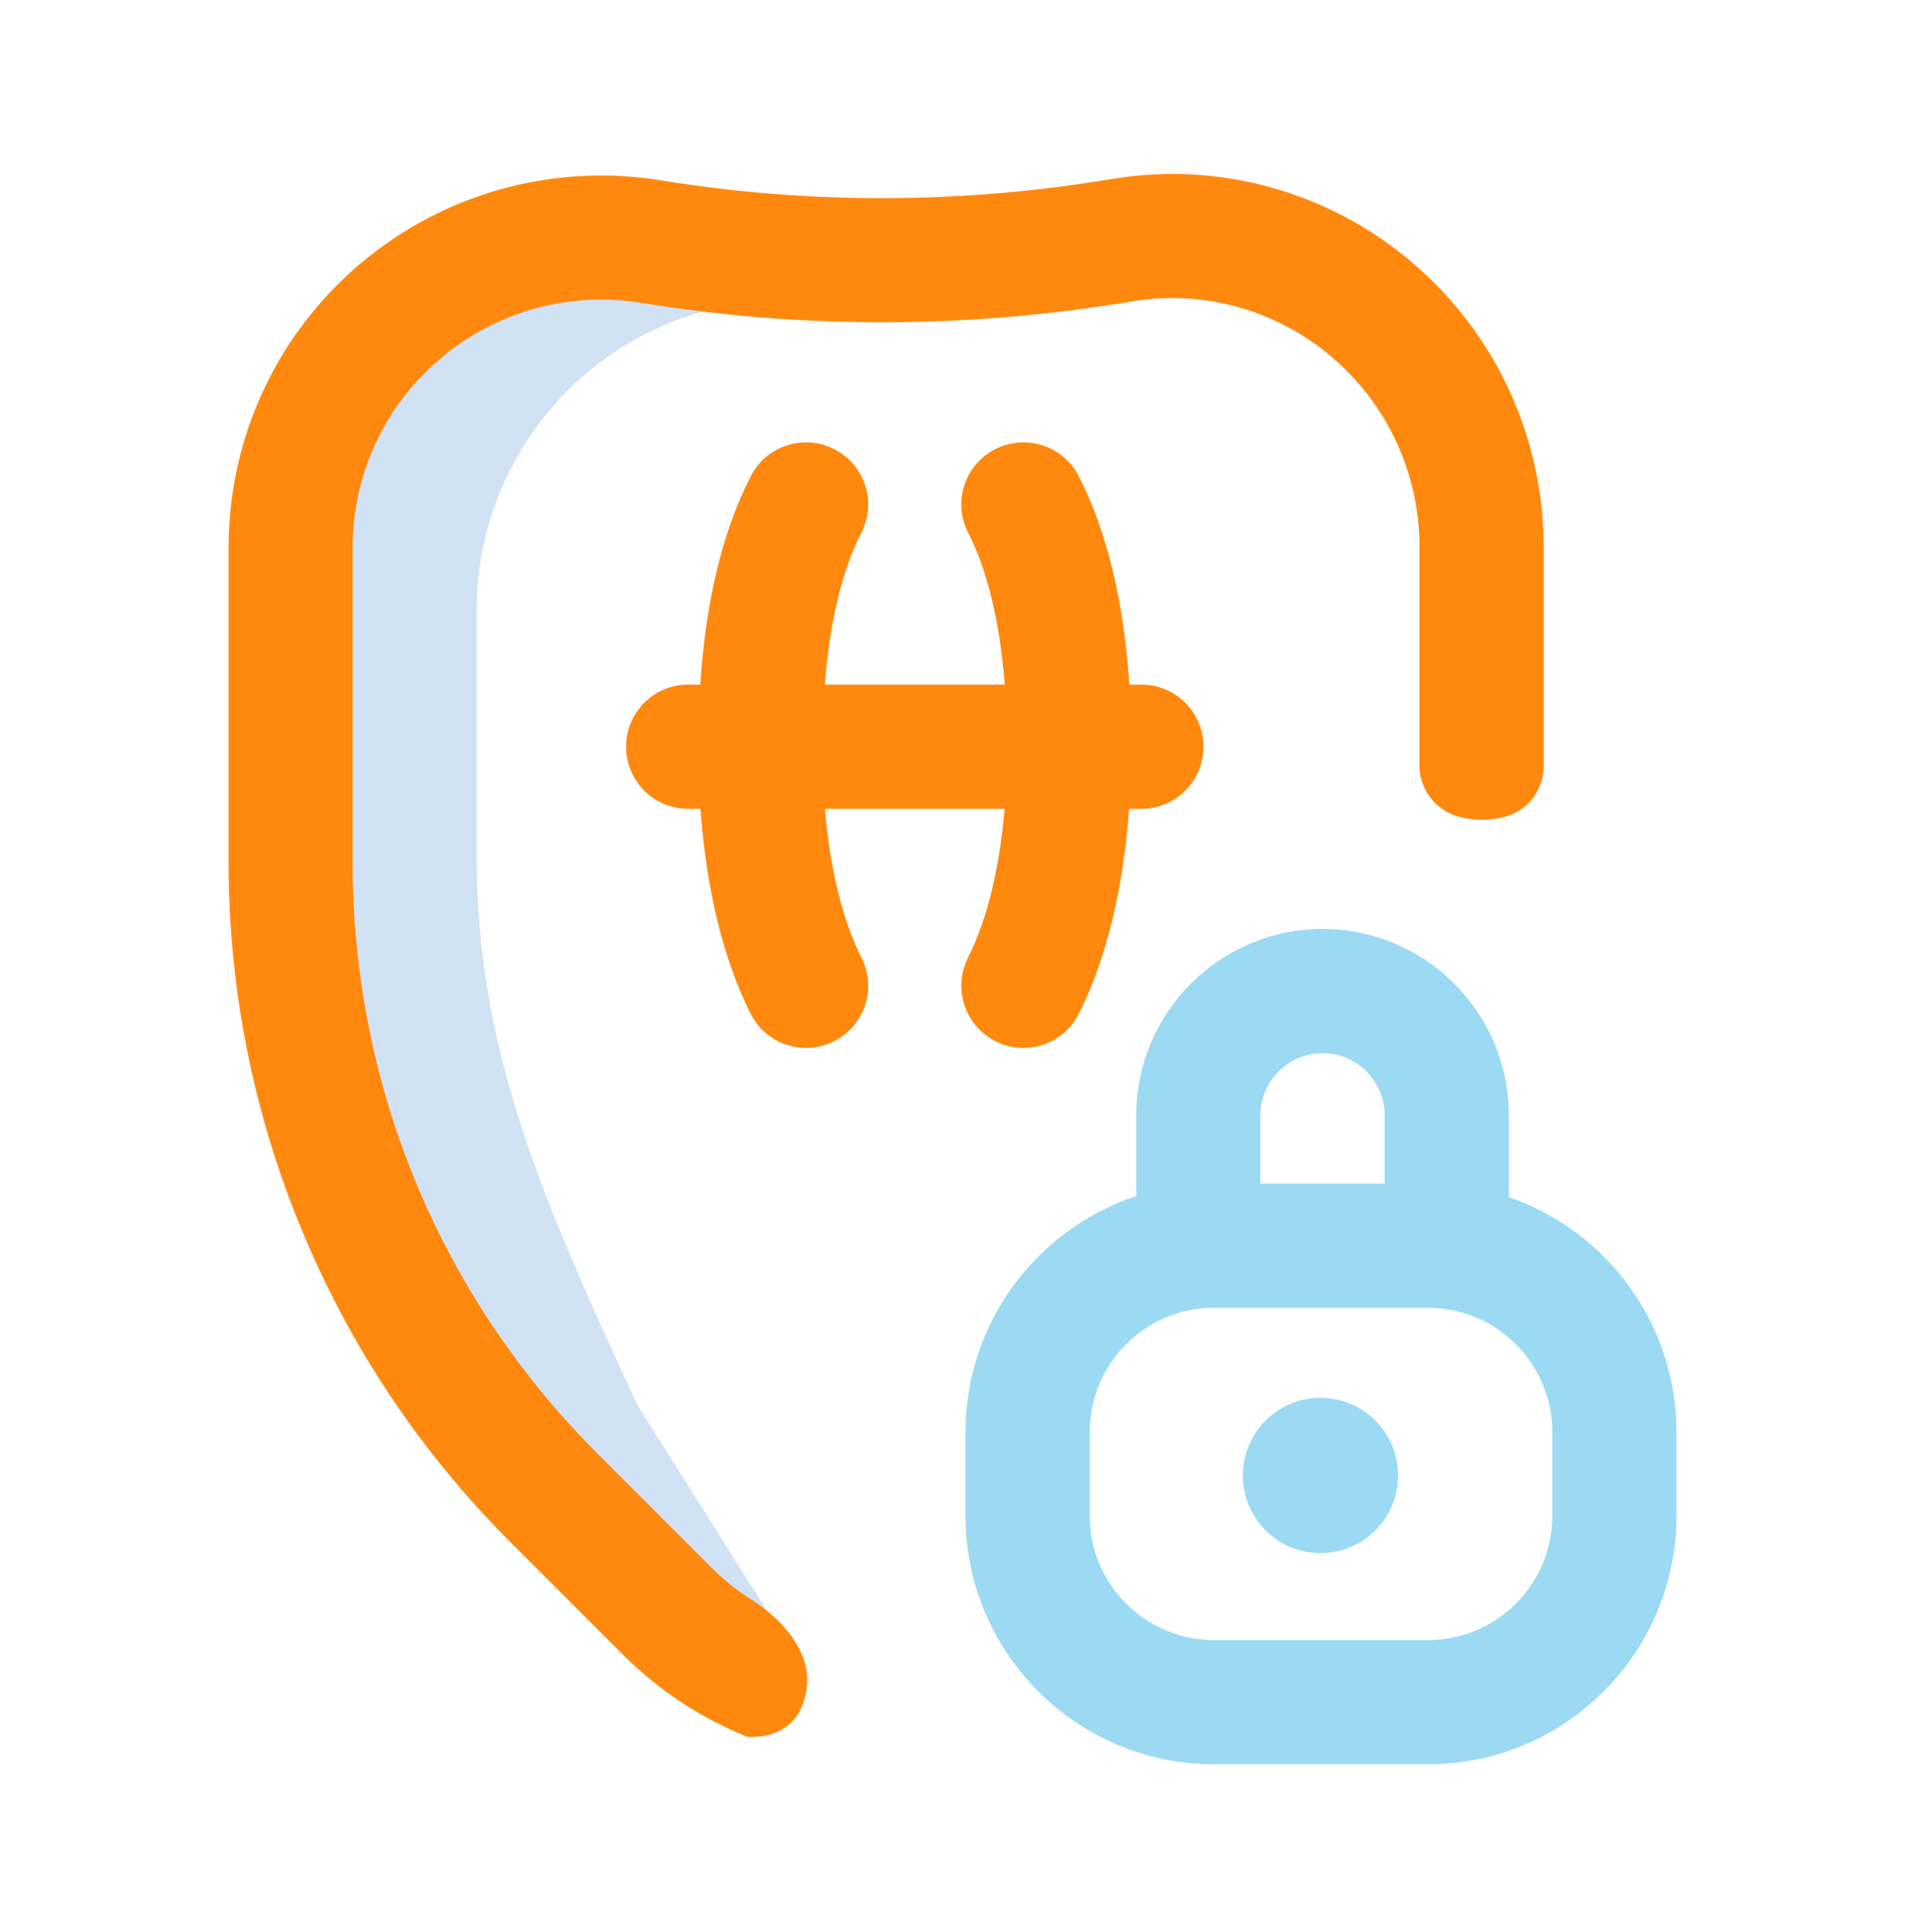 <svg width="80" height="81" viewBox="0 0 80 81" fill="none" xmlns="http://www.w3.org/2000/svg">
<path d="M63.263 50.186V46.754C63.263 42.447 59.76 38.944 55.453 38.944C51.146 38.944 47.642 42.447 47.642 46.754V50.141C43.49 51.511 40.483 55.426 40.483 60.032V63.546C40.483 69.289 45.155 73.96 50.897 73.96H59.879C65.621 73.96 70.293 69.289 70.293 63.546V60.032C70.293 55.474 67.349 51.594 63.263 50.186ZM52.849 46.754C52.849 45.319 54.017 44.151 55.453 44.151C56.888 44.151 58.056 45.319 58.056 46.754V49.618H52.849V46.754ZM65.086 63.546C65.086 66.418 62.75 68.753 59.879 68.753H50.897C48.026 68.753 45.69 66.418 45.69 63.546V60.032C45.69 57.161 48.026 54.825 50.897 54.825H59.879C62.75 54.825 65.086 57.161 65.086 60.032V63.546Z" fill="#9BDAF2"/>
<path d="M55.366 58.6C53.569 58.6 52.112 60.057 52.112 61.854C52.112 63.651 53.569 65.109 55.366 65.109C57.163 65.109 58.62 63.651 58.62 61.854C58.62 60.057 57.163 58.6 55.366 58.6Z" fill="#9BDAF2"/>
<path d="M32.154 67.523L26.74 58.933C22.784 50.396 19.986 44.063 19.986 35.934V25.576C19.986 17.606 27.164 11.391 35.001 12.841C37.106 13.23 39.163 12.274 41.206 10.76C36.542 11.088 31.911 10.877 27.31 10.129C19.385 8.841 12.184 14.928 12.184 22.958V36.13C12.184 46.132 16.157 55.724 23.229 62.796L27.956 67.523C28.969 68.536 30.107 69.315 31.321 69.874L32.154 67.523Z" fill="#D0E2F3"/>
<path d="M31.321 72.802C29.426 72.042 27.651 70.895 26.117 69.362L21.39 64.635C17.628 60.873 14.688 56.472 12.652 51.557C10.616 46.641 9.584 41.451 9.584 36.13V22.958C9.584 18.378 11.584 14.051 15.071 11.085C18.571 8.107 23.184 6.824 27.728 7.562C33.955 8.575 40.309 8.555 46.612 7.505C51.109 6.755 55.691 8.022 59.181 10.979C62.701 13.961 64.72 18.315 64.72 22.926V32.281C64.72 32.281 64.637 34.363 62.138 34.363C59.64 34.363 59.518 32.281 59.518 32.281V22.926C59.518 19.847 58.17 16.939 55.819 14.948C53.498 12.981 50.453 12.138 47.467 12.636C40.603 13.78 33.681 13.8 26.893 12.696C26.33 12.605 25.765 12.56 25.204 12.56C22.74 12.56 20.344 13.428 18.441 15.047C16.117 17.023 14.785 19.907 14.785 22.958V36.13C14.785 45.508 18.437 54.326 25.069 60.957L29.796 65.684C30.272 66.16 30.783 66.581 31.321 66.945C31.321 66.945 34.147 68.511 33.82 70.802C33.493 73.092 31.321 72.802 31.321 72.802Z" fill="#FF890E"/>
<path d="M37.172 73.925C37.165 73.925 37.158 73.925 37.152 73.925C37.145 73.925 37.138 73.925 37.132 73.925H37.172Z" fill="#FF890E"/>
<path d="M47.855 33.907C49.293 33.907 50.459 32.741 50.459 31.303C50.459 29.865 49.293 28.699 47.855 28.699H47.35C47.12 25.197 46.41 22.266 45.23 19.962C44.575 18.681 43.006 18.175 41.725 18.831C40.445 19.486 39.938 21.055 40.594 22.335C41.404 23.918 41.923 26.089 42.127 28.699H34.583C34.786 26.089 35.305 23.918 36.115 22.335C36.771 21.055 36.264 19.486 34.984 18.831C33.704 18.175 32.135 18.681 31.479 19.962C30.299 22.266 29.59 25.197 29.36 28.699H28.854C27.416 28.699 26.25 29.865 26.25 31.303C26.25 32.741 27.416 33.907 28.854 33.907H29.369C29.61 37.263 30.322 40.196 31.468 42.49C31.924 43.403 32.844 43.931 33.799 43.931C34.19 43.931 34.587 43.842 34.961 43.655C36.248 43.013 36.77 41.449 36.127 40.162C35.319 38.546 34.798 36.414 34.589 33.907H42.12C41.911 36.414 41.389 38.546 40.582 40.162C39.939 41.449 40.461 43.013 41.748 43.655C42.122 43.842 42.519 43.931 42.91 43.931C43.865 43.931 44.785 43.403 45.241 42.49C46.387 40.196 47.1 37.263 47.34 33.907H47.855Z" fill="#FF890E"/>
</svg>
